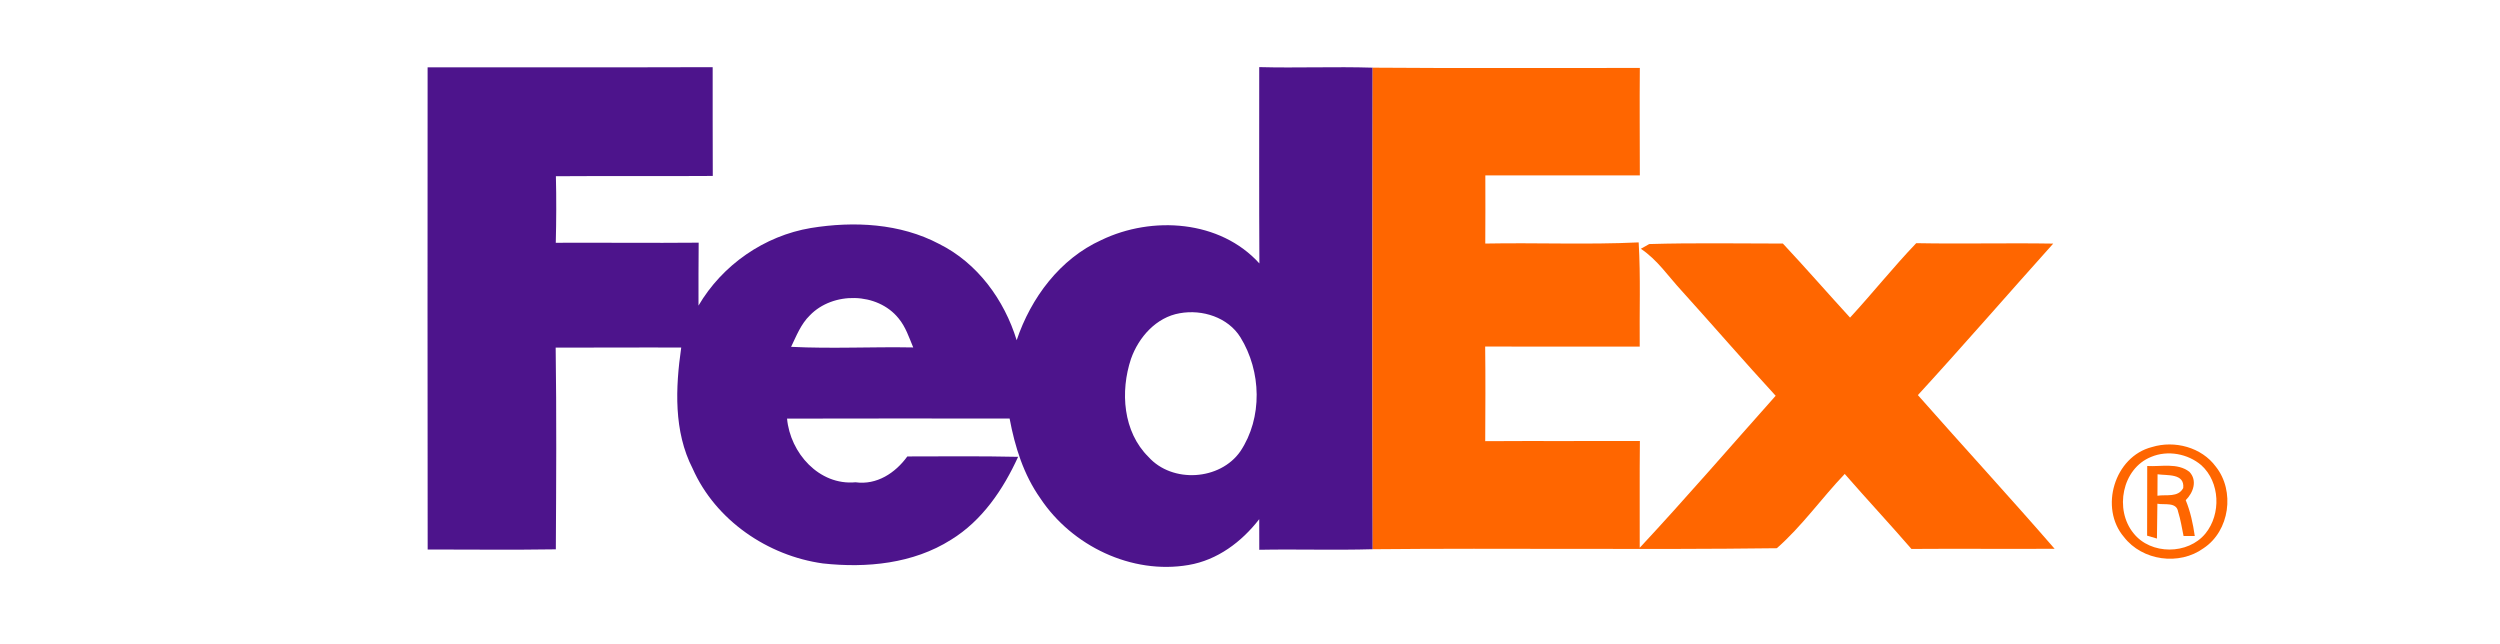 <?xml version="1.0" encoding="UTF-8" ?>
<!DOCTYPE svg PUBLIC "-//W3C//DTD SVG 1.1//EN" "http://www.w3.org/Graphics/SVG/1.1/DTD/svg11.dtd">
<svg width="450pt" height="116pt" viewBox="0 0 450 116" version="1.1" xmlns="http://www.w3.org/2000/svg">
<g id="#4d148cff">
<path fill="#4d148c" opacity="1.00" d=" M 76.97 12.12 C 94.08 12.10 111.18 12.15 128.28 12.09 C 128.29 18.62 128.27 25.14 128.30 31.67 C 118.89 31.74 109.48 31.65 100.06 31.72 C 100.16 35.71 100.14 39.71 100.04 43.70 C 108.61 43.66 117.18 43.76 125.76 43.68 C 125.72 47.46 125.73 51.23 125.73 55.01 C 130.02 47.68 137.59 42.44 145.97 41.04 C 153.70 39.79 162.01 40.19 169.05 43.91 C 175.94 47.33 180.78 53.99 183.00 61.24 C 185.57 53.61 190.79 46.58 198.26 43.20 C 207.38 38.81 219.63 39.61 226.69 47.42 C 226.62 35.64 226.67 23.86 226.66 12.08 C 233.46 12.26 240.27 11.97 247.08 12.18 C 247.03 41.07 247.00 69.96 247.09 98.86 C 240.29 99.06 233.48 98.83 226.67 98.96 C 226.66 97.12 226.65 95.29 226.66 93.45 C 223.50 97.54 219.12 100.83 213.93 101.70 C 203.71 103.46 192.95 98.26 187.27 89.71 C 184.25 85.45 182.68 80.42 181.73 75.34 C 168.38 75.33 155.02 75.31 141.67 75.35 C 142.23 81.53 147.44 87.42 153.99 86.81 C 157.82 87.34 161.16 85.14 163.32 82.16 C 169.97 82.15 176.61 82.08 183.26 82.23 C 180.58 88.10 176.78 93.73 171.18 97.16 C 164.37 101.47 155.99 102.28 148.13 101.42 C 138.17 100.04 128.80 93.64 124.68 84.35 C 121.24 77.66 121.58 69.80 122.62 62.56 C 115.09 62.52 107.56 62.59 100.02 62.57 C 100.19 74.67 100.12 86.77 100.05 98.88 C 92.36 99.00 84.67 98.91 76.98 98.91 C 76.93 69.98 76.97 41.05 76.97 12.12 M 145.77 56.77 C 144.16 58.33 143.35 60.46 142.40 62.43 C 149.72 62.80 157.05 62.40 164.38 62.54 C 163.63 60.74 163.01 58.82 161.74 57.30 C 157.94 52.58 149.92 52.45 145.77 56.77 M 212.36 56.38 C 208.13 57.10 204.96 60.68 203.58 64.59 C 201.62 70.47 202.13 77.71 206.73 82.25 C 211.01 87.03 219.62 86.49 223.27 81.23 C 227.30 75.18 227.05 66.83 223.28 60.72 C 221.04 57.11 216.41 55.65 212.36 56.38 Z" />
</g>
<g id="#ff6600ff">
<path fill="#ff6600" opacity="1.00" d=" M 247.08 12.18 C 263.11 12.31 279.14 12.21 295.17 12.23 C 295.11 18.68 295.17 25.12 295.17 31.57 C 285.90 31.57 276.63 31.58 267.36 31.57 C 267.38 35.66 267.37 39.75 267.35 43.84 C 276.55 43.66 285.76 44.07 294.96 43.63 C 295.33 49.88 295.08 56.14 295.15 62.39 C 285.88 62.35 276.61 62.42 267.33 62.37 C 267.40 68.05 267.37 73.73 267.34 79.41 C 276.62 79.35 285.90 79.42 295.18 79.38 C 295.11 85.79 295.17 92.19 295.15 98.60 C 303.49 89.65 311.48 80.37 319.62 71.24 C 313.89 65.01 308.36 58.60 302.68 52.32 C 300.30 49.75 298.32 46.75 295.35 44.78 C 295.73 44.57 296.48 44.14 296.86 43.93 C 304.87 43.69 312.90 43.84 320.92 43.84 C 325.02 48.22 328.96 52.75 333.01 57.17 C 337.06 52.77 340.79 48.09 344.92 43.77 C 353.14 43.93 361.36 43.71 369.58 43.85 C 361.44 52.92 353.46 62.13 345.22 71.12 C 353.38 80.37 361.75 89.47 369.83 98.78 C 361.24 98.84 352.65 98.74 344.06 98.81 C 340.12 94.26 336.01 89.85 332.05 85.31 C 327.89 89.67 324.34 94.73 319.83 98.68 C 295.59 98.99 271.33 98.63 247.09 98.86 C 247.00 69.96 247.03 41.07 247.08 12.18 Z" />
<path fill="#ff6600" opacity="1.00" d=" M 387.35 80.47 C 391.42 79.22 396.29 80.50 398.85 84.00 C 402.33 88.37 401.35 95.57 396.64 98.68 C 392.28 101.85 385.62 100.95 382.31 96.66 C 377.84 91.43 380.59 82.18 387.35 80.47 M 387.21 82.24 C 381.95 84.35 380.57 91.75 384.04 95.99 C 387.14 99.90 393.85 99.88 396.99 96.02 C 399.82 92.53 399.62 86.80 396.24 83.74 C 393.81 81.66 390.18 80.99 387.21 82.24 Z" />
<path fill="#ff6600" opacity="1.00" d=" M 386.50 83.88 C 389.01 84.03 391.93 83.26 394.08 84.92 C 395.58 86.48 394.79 88.69 393.43 90.03 C 394.28 92.09 394.74 94.28 395.06 96.48 C 394.55 96.48 393.54 96.48 393.04 96.48 C 392.74 95.02 392.51 93.53 392.06 92.10 C 391.77 90.31 389.58 90.92 388.33 90.67 C 388.31 92.76 388.29 94.85 388.25 96.94 C 387.81 96.81 386.92 96.55 386.48 96.42 C 386.49 92.24 386.49 88.06 386.50 83.88 M 388.34 89.23 C 389.94 88.98 392.05 89.59 392.98 87.85 C 393.27 85.16 390.09 85.63 388.36 85.37 C 388.35 86.66 388.34 87.94 388.34 89.23 Z" />
</g>
</svg>
